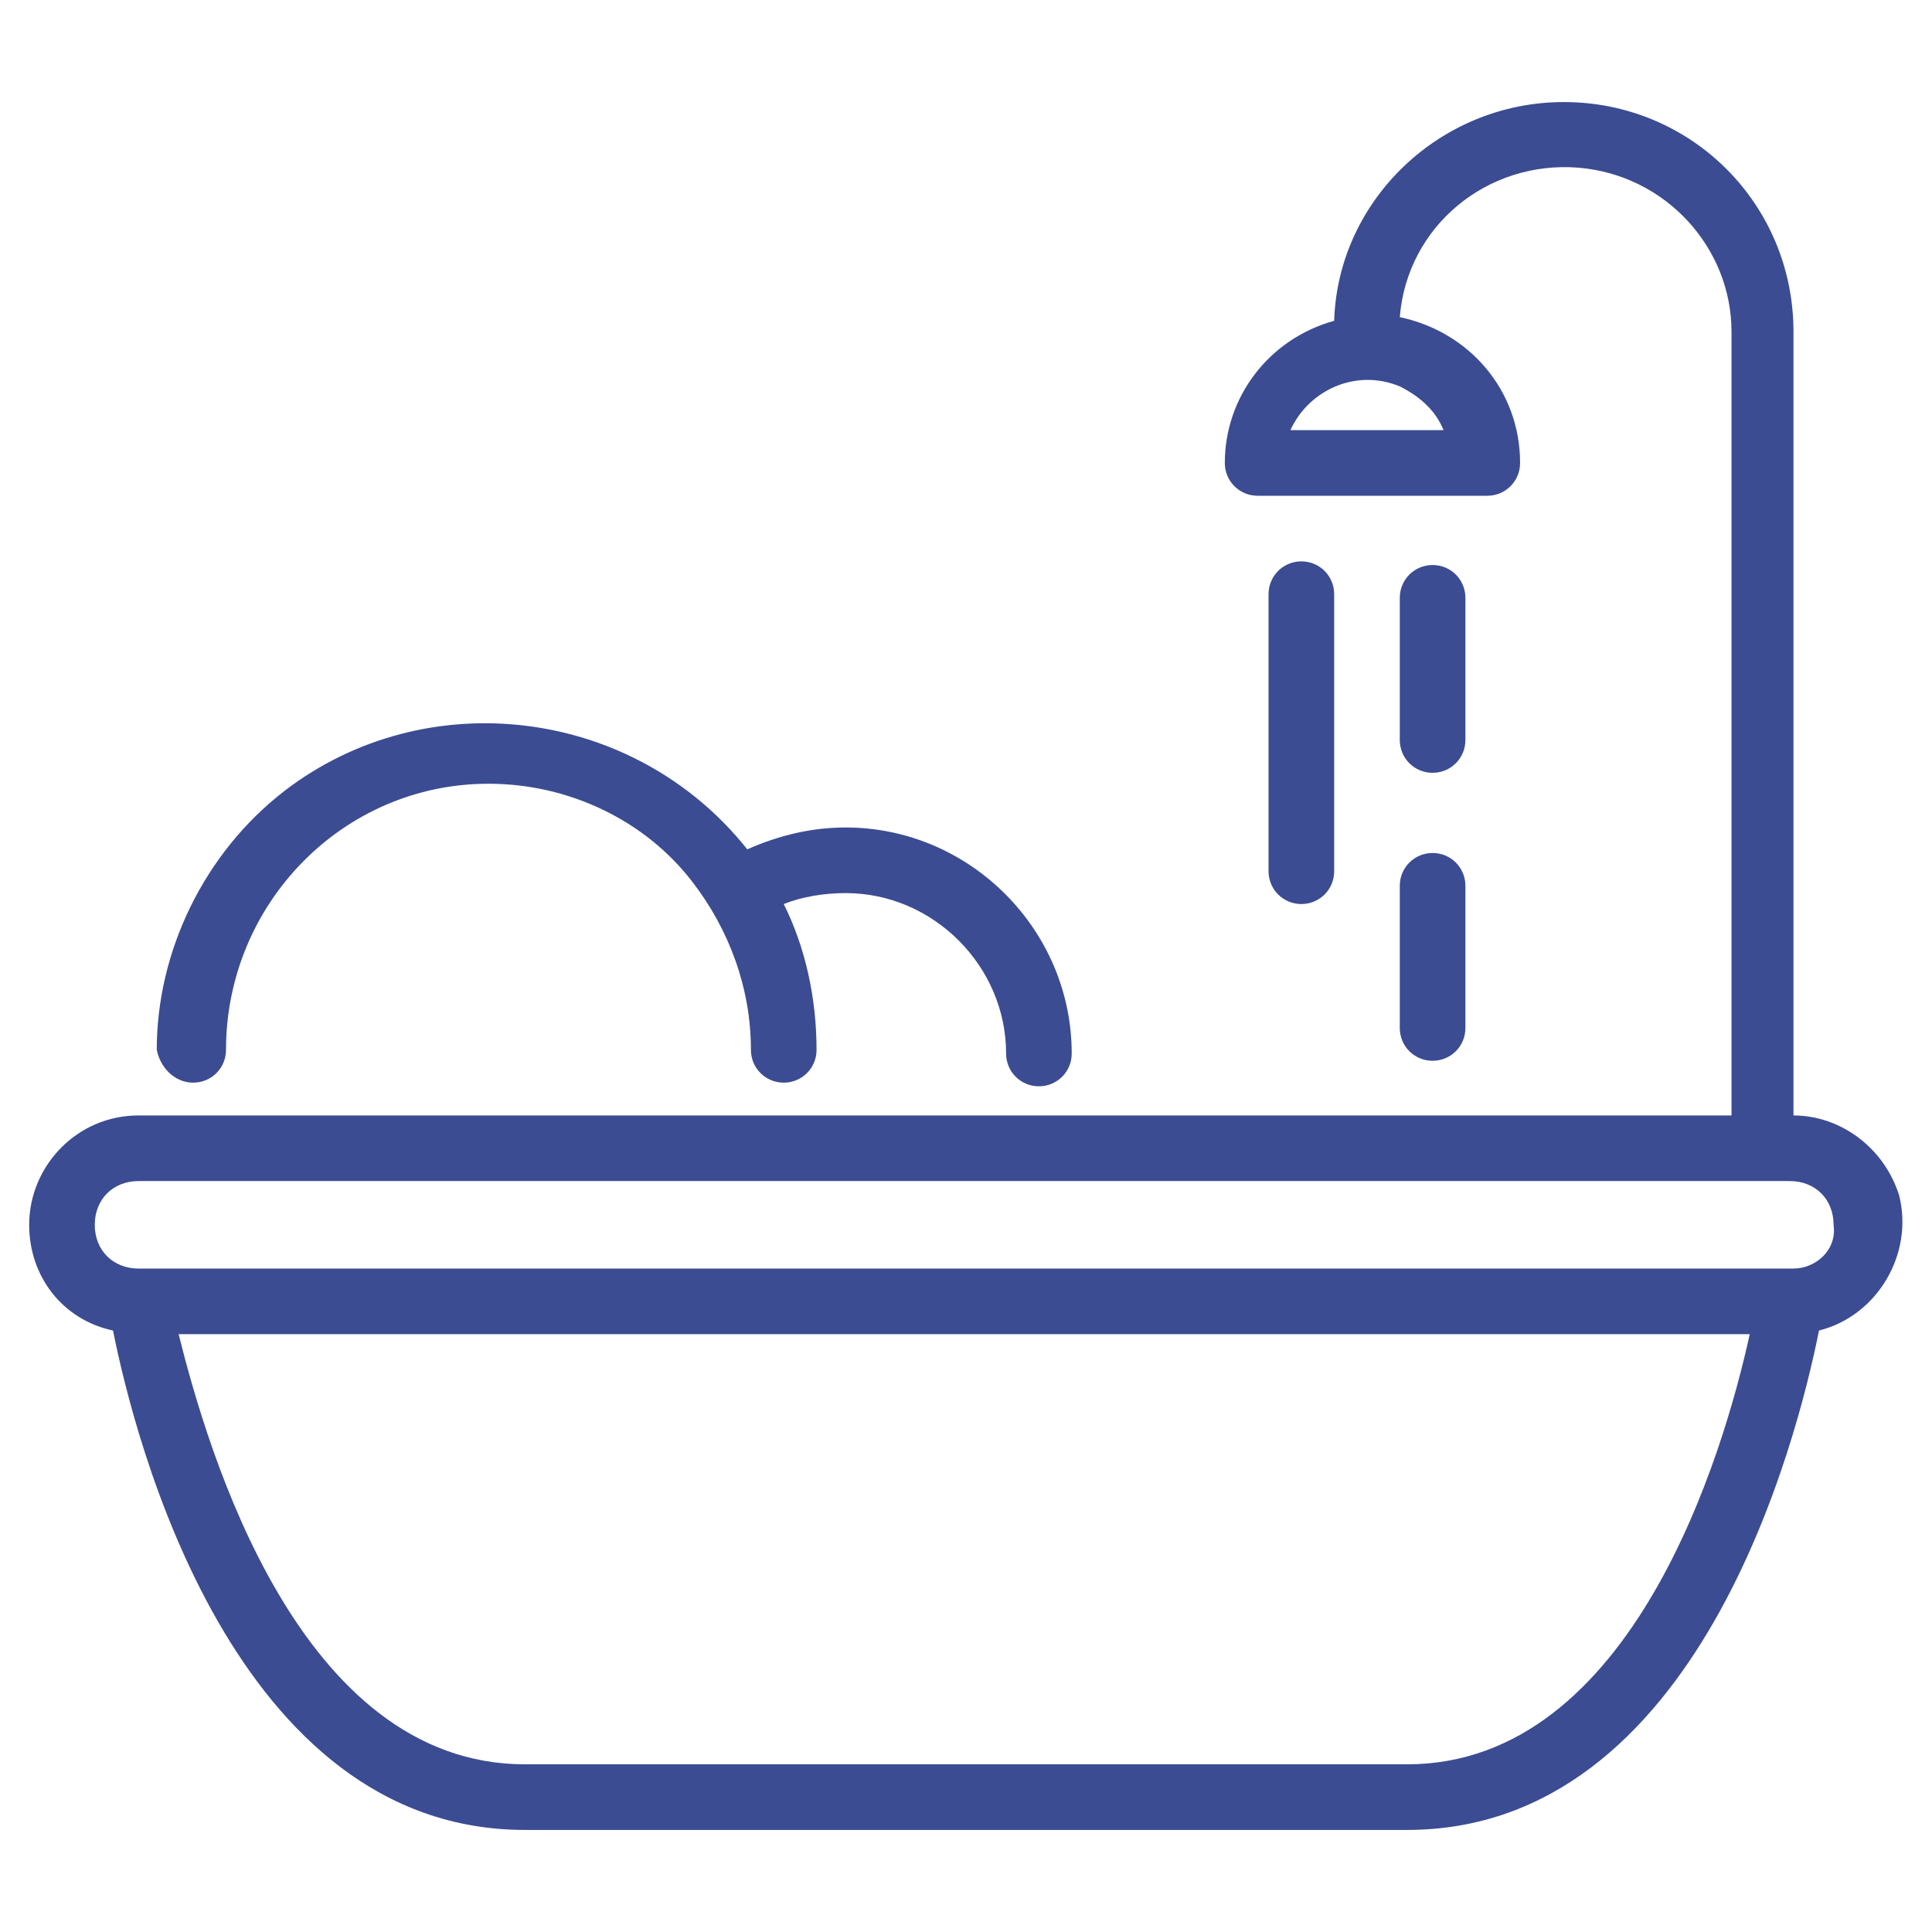 <?xml version="1.0" encoding="utf-8"?>
<!-- Generator: Adobe Illustrator 22.0.1, SVG Export Plug-In . SVG Version: 6.00 Build 0)  -->
<svg version="1.1" id="Capa_1" xmlns="http://www.w3.org/2000/svg" xmlns:xlink="http://www.w3.org/1999/xlink" x="0px" y="0px"
	 viewBox="0 0 53 53" style="enable-background:new 0 0 53 53;" xml:space="preserve">
<style type="text/css">
	.st0{fill:#3B4C92;}
</style>
<path class="st0" d="M49.2,30.6V9.4c0-0.1,0-0.2,0-0.3c0-3.5-2.8-6.3-6.3-6.3c-3.4,0-6.2,2.7-6.3,6l0,0c-1.8,0.5-3,2.1-3,3.9
	c0,0.5,0.4,0.9,0.9,0.9c0,0,0,0,0,0h6.3c0.5,0,0.9-0.4,0.9-0.9c0,0,0,0,0,0c0-2-1.4-3.6-3.3-4c0.2-2.5,2.4-4.3,4.9-4.1
	c2.4,0.2,4.2,2.2,4.2,4.5c0,0.1,0,0.2,0,0.3v21.2H3.8c-1.7,0-3,1.4-3,3c0,1.4,0.9,2.6,2.3,2.9l0,0c0.6,3,3.3,13.7,11.3,13.7h24.2
	c8,0,10.7-10.7,11.3-13.7l0,0c1.6-0.4,2.6-2.1,2.2-3.7C51.7,31.5,50.5,30.6,49.2,30.6L49.2,30.6z M39.6,11.8h-4.2
	c0.5-1.1,1.8-1.7,3-1.2C39,10.9,39.4,11.3,39.6,11.8z M38.6,48.4H14.4c-6.2,0-8.7-8.6-9.5-11.8H48C47.3,39.8,44.8,48.4,38.6,48.4
	L38.6,48.4z M49.2,34.8H3.8c-0.7,0-1.2-0.5-1.2-1.2c0-0.7,0.5-1.2,1.2-1.2c0,0,0,0,0,0h45.3c0.7,0,1.2,0.5,1.2,1.2
	C50.4,34.3,49.8,34.8,49.2,34.8C49.2,34.8,49.2,34.8,49.2,34.8z"/>
<path class="st0" d="M5.3,29.7c0.5,0,0.9-0.4,0.9-0.9c0,0,0,0,0,0c0-4,3.2-7.3,7.2-7.3c2.2,0,4.3,1,5.6,2.7c1,1.3,1.6,2.9,1.6,4.6
	c0,0.5,0.4,0.9,0.9,0.9c0.5,0,0.9-0.4,0.9-0.9c0,0,0,0,0,0c0-1.4-0.3-2.8-0.9-4c0.5-0.2,1.1-0.3,1.7-0.3c2.4,0,4.4,2,4.4,4.4
	c0,0.5,0.4,0.9,0.9,0.9c0.5,0,0.9-0.4,0.9-0.9c0,0,0,0,0,0c0-3.4-2.8-6.2-6.2-6.2c-0.9,0-1.8,0.2-2.7,0.6c-3.1-3.9-8.8-4.6-12.7-1.6
	c-2.2,1.7-3.5,4.4-3.5,7.1C4.4,29.3,4.8,29.7,5.3,29.7C5.3,29.7,5.3,29.7,5.3,29.7z"/>
<path class="st0" d="M36.6,23.9v-7.6c0-0.5-0.4-0.9-0.9-0.9c-0.5,0-0.9,0.4-0.9,0.9v7.6c0,0.5,0.4,0.9,0.9,0.9
	C36.2,24.8,36.6,24.4,36.6,23.9z"/>
<path class="st0" d="M39.3,21.2c0.5,0,0.9-0.4,0.9-0.9c0,0,0,0,0,0v-3.9c0-0.5-0.4-0.9-0.9-0.9c-0.5,0-0.9,0.4-0.9,0.9v3.9
	C38.4,20.8,38.8,21.2,39.3,21.2C39.3,21.2,39.3,21.2,39.3,21.2z"/>
<path class="st0" d="M38.4,28.2c0,0.5,0.4,0.9,0.9,0.9c0.5,0,0.9-0.4,0.9-0.9v-3.9c0-0.5-0.4-0.9-0.9-0.9c-0.5,0-0.9,0.4-0.9,0.9
	c0,0,0,0,0,0V28.2z"/>
</svg>
